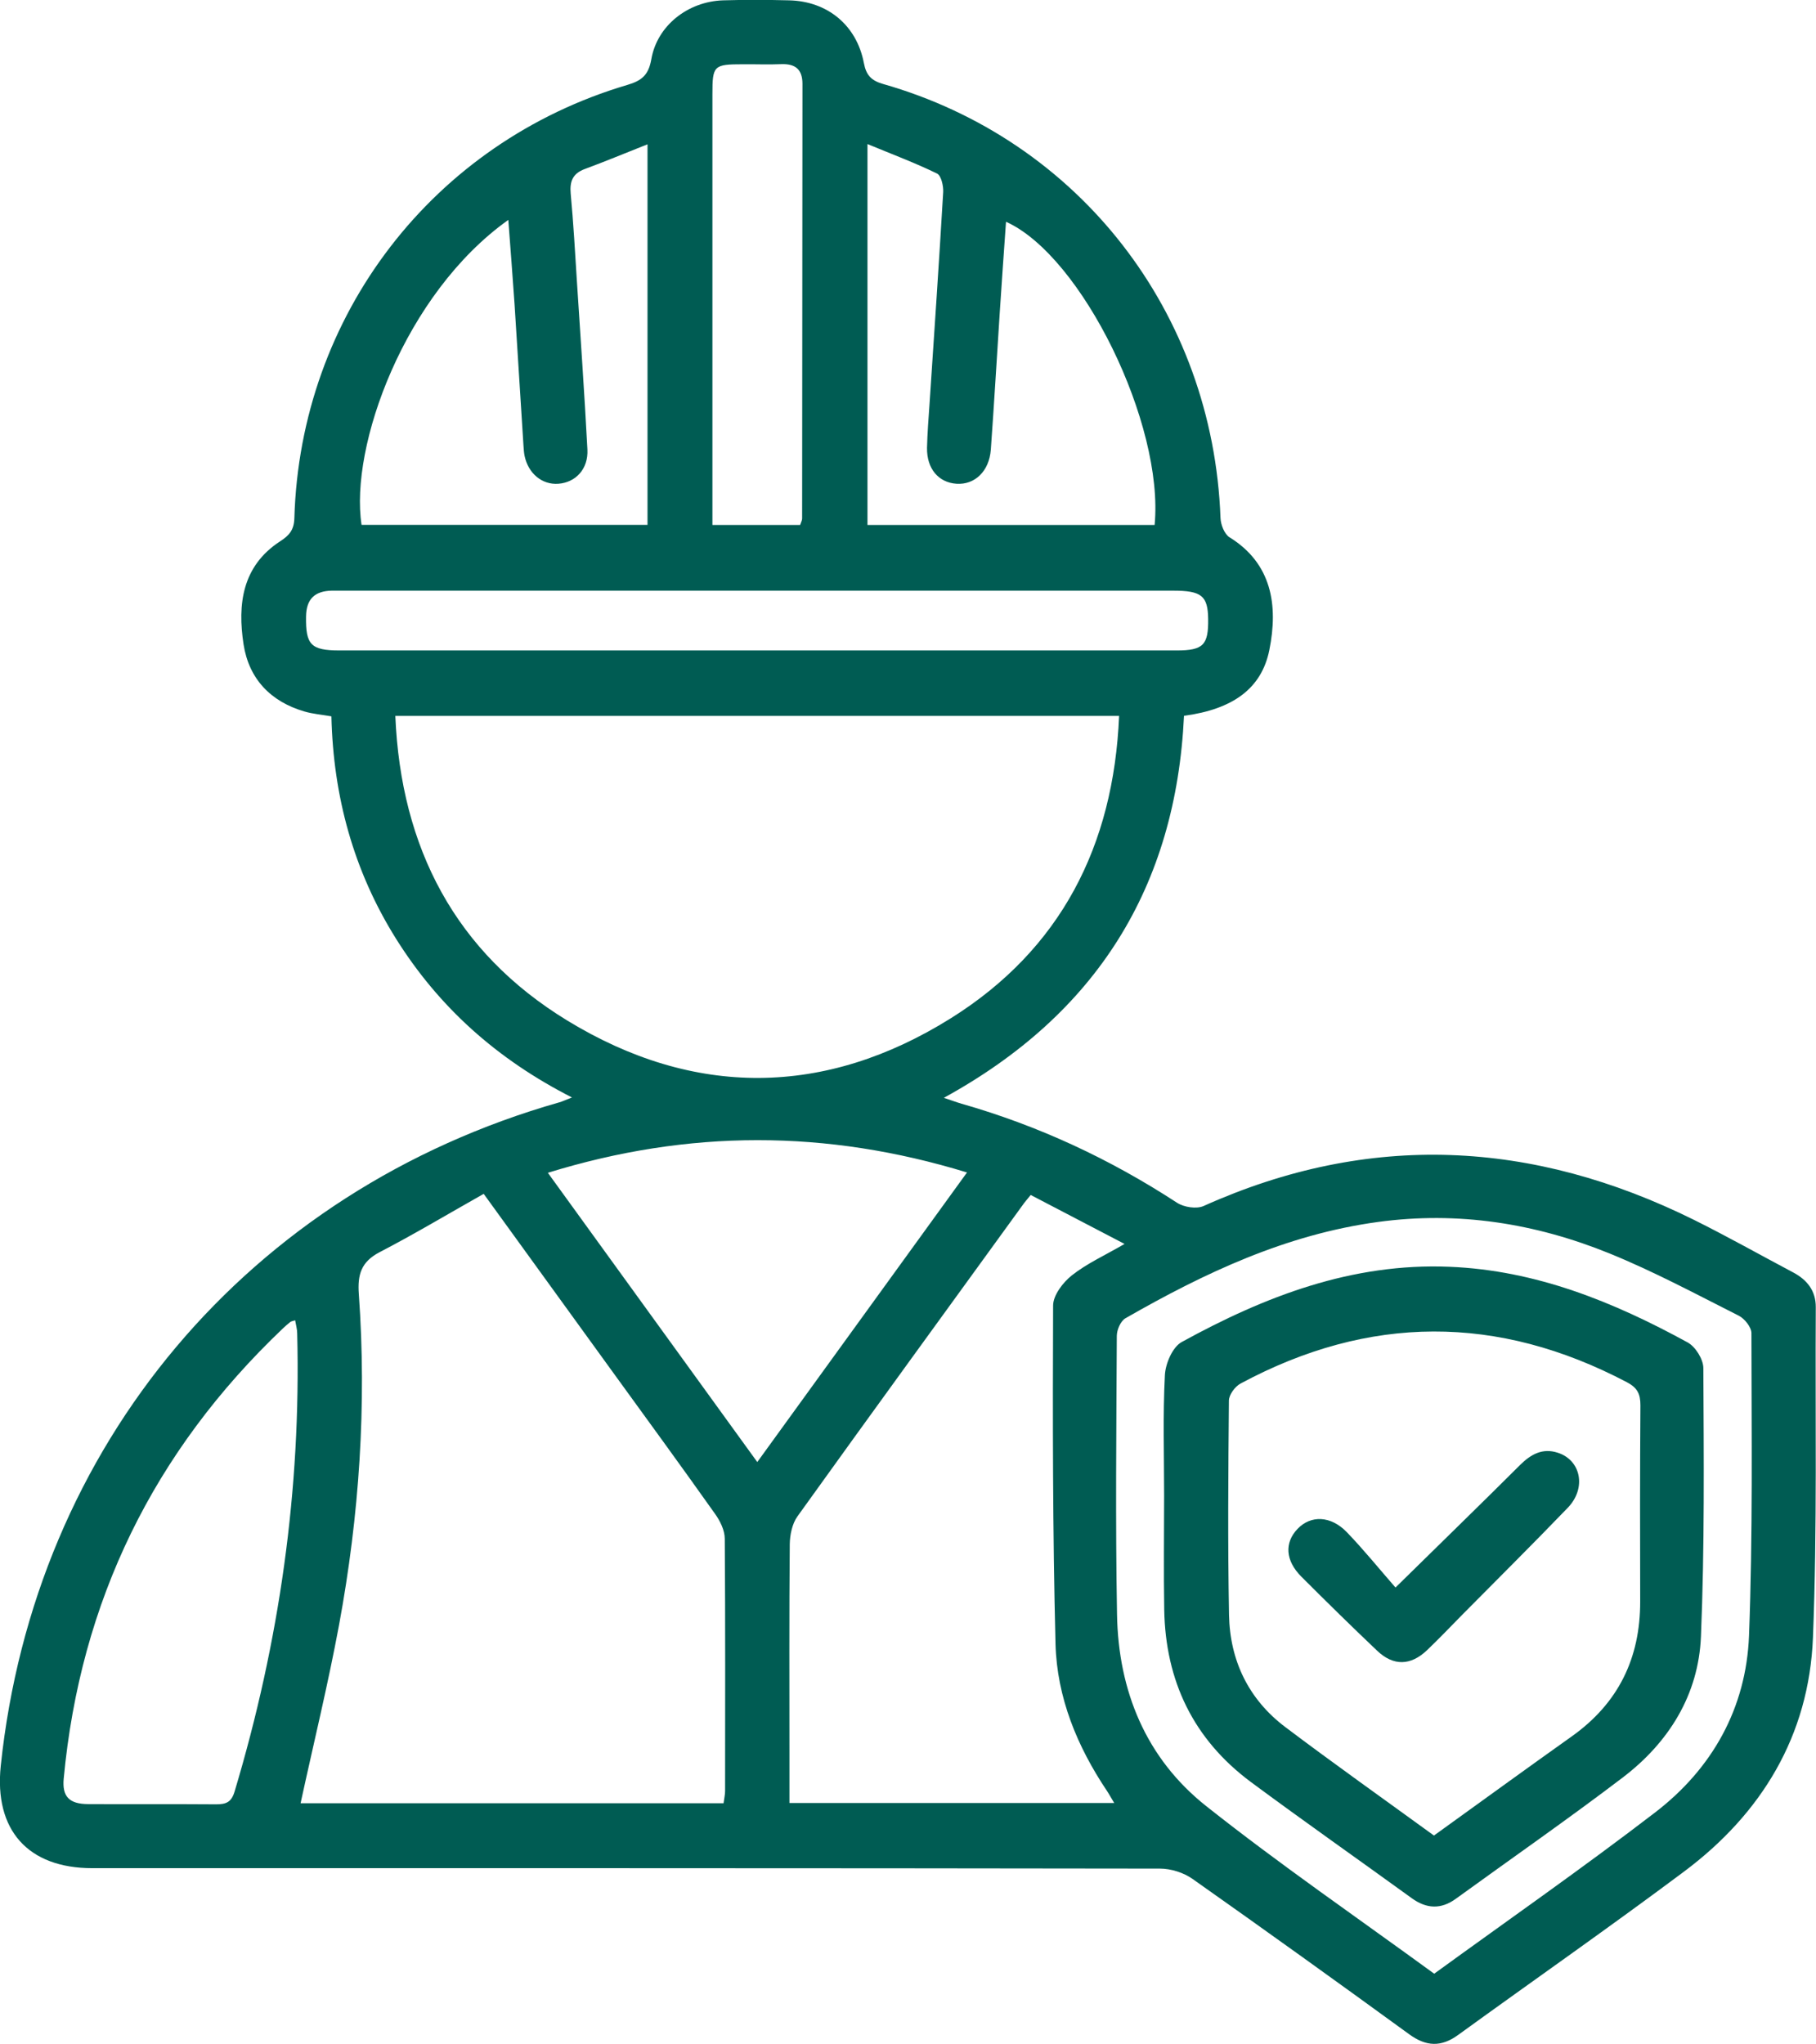 <?xml version="1.0" encoding="UTF-8"?>
<svg id="Calque_1" data-name="Calque 1" xmlns="http://www.w3.org/2000/svg" viewBox="0 0 166.2 187">
  <defs>
    <style>
      .cls-1 {
        fill: #005c53;
        stroke-width: 0px;
      }
    </style>
  </defs>
  <path class="cls-1" d="M52.37,100.42c-6.92-3.52-12.21-8.29-16.13-14.54-3.88-6.2-5.74-13.02-5.91-20.34-.91-.16-1.7-.22-2.45-.44-3.11-.9-5.1-2.99-5.59-6.15-.56-3.65-.14-7.15,3.34-9.42.84-.54,1.28-1.04,1.31-2.13.54-18.55,12.69-34.37,30.47-39.63,1.33-.39,1.95-.91,2.2-2.36.54-3.08,3.35-5.27,6.56-5.38,2.01-.06,4.03-.05,6.05,0,3.5.08,6.18,2.27,6.84,5.73.21,1.11.67,1.61,1.75,1.92,17.95,5.12,30.2,20.91,30.89,39.71.02.61.36,1.48.83,1.77,3.85,2.38,4.47,6.19,3.64,10.31-.71,3.52-3.33,5.42-7.81,6.02-.74,15.6-7.96,27.27-21.98,34.95.67.22,1.14.4,1.62.54,7.04,2.01,13.59,5.06,19.72,9.06.63.41,1.78.59,2.43.3,15.18-6.82,30.13-6.04,44.89,1.27,3.06,1.52,6.04,3.2,9.06,4.8,1.29.68,2.09,1.69,2.08,3.19-.06,10.08.14,20.18-.26,30.24-.36,8.95-4.69,16.09-11.82,21.41-6.8,5.08-13.77,9.94-20.64,14.92-1.56,1.14-2.94,1.08-4.5-.06-6.57-4.78-13.17-9.52-19.81-14.2-.82-.58-1.98-.95-2.99-.95-32.57-.05-65.15-.04-97.72-.04-5.88,0-8.99-3.49-8.37-9.37,3.08-29.33,22.68-52.6,51.13-60.7.28-.08.55-.21,1.16-.45ZM102.43,65.5H36.18c.51,12.1,5.51,21.62,15.72,27.86,11.6,7.09,23.61,7.01,35.14-.21,10.02-6.28,14.88-15.74,15.38-27.65ZM44.28,109.22c-3.28,1.85-6.37,3.7-9.55,5.35-1.68.88-2.02,2.05-1.89,3.83.73,10.16.04,20.26-1.81,30.27-1.01,5.44-2.33,10.83-3.52,16.31h38.71c.05-.41.14-.77.14-1.12,0-7.69.03-15.39-.03-23.08,0-.77-.43-1.64-.9-2.29-3.14-4.43-6.35-8.82-9.54-13.22-3.79-5.23-7.59-10.47-11.62-16.04ZM101.98,164.97c-.3-.49-.46-.8-.66-1.1-2.74-4.08-4.59-8.57-4.72-13.47-.26-10.31-.26-20.63-.22-30.95,0-.94.9-2.12,1.71-2.76,1.36-1.08,3-1.82,4.83-2.88-3.03-1.58-5.81-3.03-8.59-4.48-.37.46-.57.68-.74.93-6.88,9.49-13.78,18.96-20.61,28.48-.48.67-.69,1.69-.7,2.54-.06,6.47-.03,12.95-.03,19.42,0,1.39,0,2.78,0,4.26h29.73ZM131.24,180.59c6.83-4.96,13.65-9.71,20.24-14.77,5.24-4.02,8.33-9.55,8.59-16.17.35-9.22.23-18.45.22-27.68,0-.54-.62-1.32-1.15-1.59-3.92-1.98-7.8-4.06-11.86-5.71-6.78-2.75-13.84-3.87-21.17-2.87-8.4,1.14-15.87,4.66-23.11,8.81-.44.25-.79,1.06-.79,1.61-.04,8.5-.13,16.99.02,25.49.12,7,2.65,13.17,8.17,17.54,6.74,5.34,13.85,10.22,20.86,15.33ZM69.31,133.76c6.48-8.94,12.77-17.63,19.19-26.49-12.87-3.94-25.47-3.95-38.36.03,6.44,8.89,12.73,17.58,19.17,26.47ZM27.02,120.79c-.23.08-.36.09-.45.16-.24.19-.47.39-.69.6-11.81,11.23-18.53,24.94-20.05,41.18-.15,1.63.49,2.32,2.23,2.33,3.91.02,7.82-.01,11.72.02.91,0,1.4-.19,1.69-1.17,4.1-13.67,6.09-27.62,5.73-41.9,0-.4-.12-.8-.19-1.22ZM79.39,48.03h26.28c.88-9.21-6.64-24.61-13.6-27.74-.2,2.84-.4,5.63-.58,8.42-.27,4.14-.51,8.29-.81,12.43-.15,1.98-1.47,3.23-3.14,3.12-1.65-.11-2.73-1.38-2.7-3.29.03-1.34.14-2.68.23-4.02.43-6.46.87-12.91,1.25-19.37.03-.57-.18-1.51-.56-1.7-2.01-.98-4.1-1.76-6.37-2.7v34.85ZM59.24,13.21c-2.1.83-3.89,1.58-5.71,2.25-1.11.41-1.4,1.12-1.3,2.25.25,2.68.4,5.36.57,8.05.33,5.12.69,10.24.96,15.37.09,1.78-1.07,3.01-2.66,3.13-1.48.11-2.75-.93-3.09-2.55-.06-.3-.08-.61-.1-.91-.28-4.33-.54-8.66-.82-12.99-.17-2.51-.37-5.02-.57-7.69-9.51,6.77-14.53,20.73-13.43,27.9h26.17V13.21ZM69.19,59.51c12.83,0,25.66,0,38.49,0,2.45,0,2.92-.5,2.89-2.88-.03-2.12-.6-2.59-3.22-2.59-25.35,0-50.71,0-76.06,0-.31,0-.61,0-.92,0-1.55.03-2.34.75-2.36,2.37-.04,2.57.43,3.1,3.06,3.1,12.71,0,25.41,0,38.12,0ZM73.22,48.05c.09-.27.19-.44.19-.61.01-13.26.02-26.51.03-39.77,0-1.33-.66-1.85-1.95-1.8-1.16.05-2.32,0-3.48.01-2.7,0-2.81.11-2.81,2.75,0,12.46,0,24.92,0,37.38v2.02h8.03Z"/>
  <path class="cls-1" d="M106.54,136.82c0-3.67-.12-7.34.07-11,.05-1.06.7-2.57,1.53-3.03,7.62-4.19,15.6-7.26,24.53-6.89,7.89.32,14.98,3.2,21.78,6.92.72.39,1.44,1.55,1.44,2.35.04,8.19.12,16.38-.22,24.56-.22,5.33-2.94,9.69-7.16,12.9-5.01,3.81-10.18,7.4-15.27,11.09-1.36.99-2.69.93-4.05-.06-4.9-3.55-9.85-7.02-14.71-10.62-5.26-3.91-7.82-9.25-7.93-15.77-.06-3.48-.01-6.97-.01-10.45ZM131.23,167.94c4.29-3.09,8.43-6.1,12.61-9.07,4.27-3.03,6.28-7.16,6.27-12.35-.02-5.98-.02-11.97.02-17.95,0-1.03-.27-1.6-1.24-2.11-11.82-6.22-23.6-6.19-35.35.12-.51.27-1.07,1.03-1.07,1.57-.06,6.53-.11,13.07.01,19.6.08,4.18,1.79,7.73,5.16,10.27,4.43,3.34,8.96,6.55,13.6,9.92Z"/>
  <path class="cls-1" d="M127.72,145.24c4.17-4.1,7.81-7.63,11.4-11.21.99-.98,2.05-1.57,3.44-1.12,2.14.68,2.65,3.25.92,5.04-3.18,3.3-6.43,6.53-9.66,9.79-1.07,1.09-2.13,2.2-3.23,3.25-1.49,1.41-3.06,1.45-4.54.05-2.35-2.23-4.66-4.5-6.95-6.79-1.47-1.47-1.56-3.1-.35-4.37,1.21-1.27,3.04-1.22,4.51.3,1.57,1.63,2.99,3.39,4.46,5.07Z"/>
</svg>